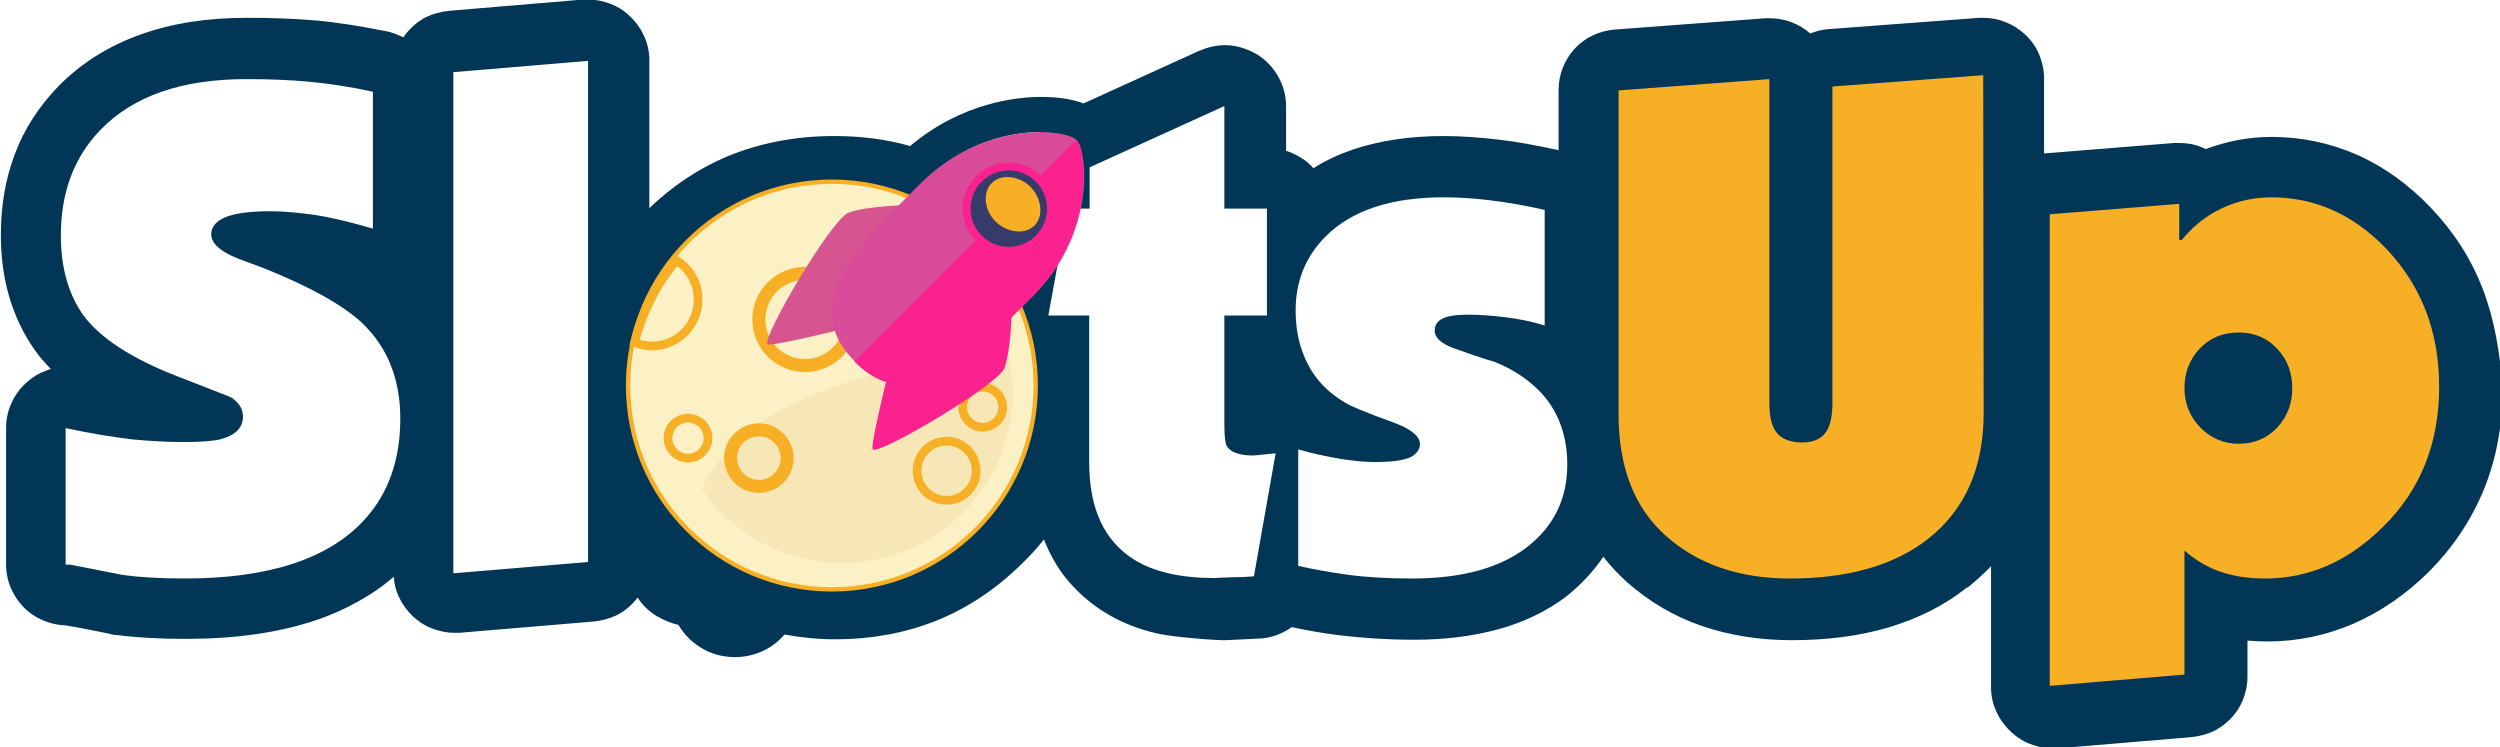 <svg xmlns='http://www.w3.org/2000/svg' xmlns:xlink='http://www.w3.org/1999/xlink' x='0px' y='0px' viewBox='-133 214.4 575.2 171.9' xml:space='preserve'><style>.cloud > * {opacity: 0;-webkit-animation-duration: 0.6s;animation-duration: 0.6s;-webkit-animation-direction: normal;animation-direction: normal;-webkit-animation-iteration-count: infinite;animation-iteration-count: infinite;-webkit-animation-timing-function: steps(1);animation-timing-function: steps(1);}@-webkit-keyframes cloud-1 {0% {opacity: 1;}33.333% {opacity: 0;}}@keyframes cloud-1 {0% {opacity: 1;}33.333% {opacity: 0;}}.cloud > :nth-child(1) {-webkit-animation-name: cloud-1;animation-name: cloud-1;}@-webkit-keyframes cloud-2 {33.333% {opacity: 1;}66.667% {opacity: 0;}}@keyframes cloud-2 {33.333% {opacity: 1;}66.667% {opacity: 0;}}.cloud > :nth-child(2) {-webkit-animation-name: cloud-2;animation-name: cloud-2;}@-webkit-keyframes cloud-3 {66.667% {opacity: 1;}100% {opacity: 0;}}@keyframes cloud-3 {66.667% {opacity: 1;}100% {opacity: 0;}}.cloud > :nth-child(3) {-webkit-animation-name: cloud-3;animation-name: cloud-3;}.stroke > * {opacity: 0;-webkit-animation-duration: 0.6s;animation-duration: 0.6s;-webkit-animation-direction: normal;animation-direction: normal;-webkit-animation-iteration-count: infinite;animation-iteration-count: infinite;-webkit-animation-timing-function: steps(1);animation-timing-function: steps(1);}@-webkit-keyframes stroke-1 {0% {opacity: 1;}33.333% {opacity: 0;}}@keyframes stroke-1 {0% {opacity: 1;}33.333% {opacity: 0;}}.stroke > :nth-child(1) {-webkit-animation-name: stroke-1;animation-name: stroke-1;}@-webkit-keyframes stroke-2 {33.333% {opacity: 1;}66.667% {opacity: 0;}}@keyframes stroke-2 {33.333% {opacity: 1;}66.667% {opacity: 0;}}.stroke > :nth-child(2) {-webkit-animation-name: stroke-2;animation-name: stroke-2;}@-webkit-keyframes stroke-3 {66.667% {opacity: 1;}100% {opacity: 0;}}@keyframes stroke-3 {66.667% {opacity: 1;}100% {opacity: 0;}}.stroke > :nth-child(3) {-webkit-animation-name: stroke-3;animation-name: stroke-3;}.fire > * {opacity: 0;-webkit-animation-duration: 0.6s;animation-duration: 0.6s;-webkit-animation-direction: normal;animation-direction: normal;-webkit-animation-iteration-count: infinite;animation-iteration-count: infinite;-webkit-animation-timing-function: steps(1);animation-timing-function: steps(1);}@-webkit-keyframes fire-1 {0% {opacity: 1;}33.333% {opacity: 0;}}@keyframes fire-1 {0% {opacity: 1;}33.333% {opacity: 0;}}.fire > :nth-child(1) {-webkit-animation-name: fire-1;animation-name: fire-1;}@-webkit-keyframes fire-2 {33.333% {opacity: 1;}66.667% {opacity: 0;}}@keyframes fire-2 {33.333% {opacity: 1;}66.667% {opacity: 0;}}.fire > :nth-child(2) {-webkit-animation-name: fire-2;animation-name: fire-2;}@-webkit-keyframes fire-3 {66.667% {opacity: 1;}100% {opacity: 0;}}@keyframes fire-3 {66.667% {opacity: 1;}100% {opacity: 0;}}.fire > :nth-child(3) {-webkit-animation-name: fire-3;animation-name: fire-3;}</style><g id='Слой_1'><g id='slotsup'><path fill='#013657' d='M438.2,280.8c-2.7-7-6.8-13.3-12.1-18.8c-5-5.2-10.7-9.3-16.8-12c-6.2-2.7-12.8-4.1-19.7-4.1 c-5.2,0-10.3,1-15.1,2.8c-0.3-0.1-0.6-0.3-0.9-0.4c-1.6-0.7-3.4-1-5.2-1c-0.2,0-0.4,0-0.6,0l-0.6,0l-29.8,2.4l0,0c0,0-0.1,0-0.1,0 v-17.2c0-1.9-0.4-3.8-1.1-5.5c-0.7-1.7-1.8-3.3-3.3-4.7l0,0c-2.5-2.3-5.9-3.8-9.5-3.8c-0.2,0-0.3,0-0.5,0l-0.5,0l-34.7,2.6l0,0 c-1.5,0.1-2.9,0.5-4.2,1c-2.5-2.2-5.8-3.5-9.3-3.5c-0.2,0-0.3,0-0.5,0l-0.5,0l-34.7,2.6l0,0c-3.6,0.3-6.9,1.9-9.2,4.4 c-2.3,2.5-3.7,5.9-3.7,9.5v13.9c-0.1,0-0.1,0-0.2-0.1c-4.7-1-9.3-1.9-13.8-2.4c-4.4-0.5-8.5-0.8-12.4-0.8c-7.7,0-14.6,1-20.9,3.1 c-3.2,1.1-6.3,2.5-9.1,4.3c-0.8-0.9-1.7-1.7-2.7-2.3c-1.1-0.7-2.3-1.3-3.6-1.7v-10.2c0-2.4-0.6-4.7-1.7-6.7 c-1.1-2-2.7-3.8-4.7-5.1l-0.3-0.2c-2.1-1.2-4.6-2.1-7.3-2.1c-1.9,0-3.9,0.4-5.7,1.2l-0.1,0l-26.8,12.2c-3.1-1.2-6.8-1.5-9.8-1.5 c-5.3,0-18.1,1.2-30.1,11.3c-5.6-1.6-11.4-2.3-17.5-2.3c-8.8,0-17.1,1.6-24.6,4.7c-6.6,2.8-12.6,6.8-17.9,11.9v-34.1 c0-2.1-0.5-4-1.3-5.7c-0.8-1.7-1.9-3.2-3.3-4.5l0,0c-1.3-1.2-2.7-2.1-4.3-2.7c-1.6-0.6-3.3-1-5.1-1c-0.2,0-0.4,0-0.6,0l-0.6,0 l-31,2.6c-1.8,0.2-3.6,0.7-5.1,1.4c-2.2,1.1-4,2.8-5.3,4.7c-1.2-0.6-2.5-1.1-3.8-1.4l-0.1,0c-6-1.2-11.6-2.1-16.4-2.5 c-4.7-0.4-10-0.6-15.6-0.6c-9,0-17.3,1.2-24.7,3.9c-7.3,2.6-13.8,6.7-19,12.1c-4.3,4.5-7.7,9.7-9.8,15.4c-2.2,5.8-3.2,12-3.2,18.6 c0,4.9,0.6,9.7,1.9,14.1c1.3,4.4,3.2,8.5,5.8,12.2l0,0c1.1,1.6,2.4,3.1,3.8,4.5c-0.4,0.1-0.7,0.2-1.1,0.4 c-1.5,0.5-2.8,1.3-3.9,2.2l-0.1,0.1c-1.6,1.3-2.9,2.9-3.8,4.8c-0.9,1.8-1.4,3.9-1.4,6.1v31.4c0,1.9,0.4,3.8,1.1,5.4 c1.1,2.5,2.8,4.7,5.1,6.2c2.1,1.4,4.7,2.3,7.5,2.4c2.6,0.4,6,1.1,10,1.9c0.5,0.2,0.9,0.2,1.3,0.3c0.2,0,0.3,0,0.4,0 c4.5,0.6,9.8,0.9,16,0.9c11.3,0,21.4-1.4,30.2-4.4c4.4-1.5,8.4-3.5,12.1-5.8c1.9-1.2,3.8-2.6,5.5-4.1c0.1,1.7,0.5,3.3,1.2,4.7 c0.8,1.7,1.9,3.2,3.3,4.5l0,0c1.3,1.2,2.7,2.1,4.3,2.7c1.6,0.6,3.3,1,5.1,1c0.2,0,0.4,0,0.6,0l0.6,0l31-2.6l0,0 c1.8-0.2,3.6-0.7,5.1-1.4c2-1,3.6-2.4,4.9-4.1c1.1,1.7,2.5,3.1,4.3,4.2l0.1,0.1l0.1,0c1.5,0.9,3.2,1.6,4.9,2c1.2,2,2.8,3.7,4.8,5 c2.4,1.6,5.3,2.4,8.2,2.4c4.4,0,8.6-1.9,11.4-5.2c3.8,0.7,7.7,1.1,11.8,1.1c8.1,0,15.8-1.4,22.9-4.2c7.1-2.8,13.6-7.1,19.3-12.6 c2.1-2,4-4,5.7-6.2c0.3,0.9,0.7,1.7,1.1,2.6c1.4,2.9,3.2,5.7,5.4,8c2.2,2.4,4.7,4.5,7.5,6.2c3.5,2.2,7.5,3.8,11.8,4.8 c4.1,1,15,1.7,15.9,1.6c0,0,6.9-0.3,8.3-0.4l0.1,0c2.5-0.2,4.9-1.2,6.9-2.6c3.3,0.7,7,1.4,11.2,1.9l0,0c5.1,0.6,10.8,1,17,1 c7,0,13.4-0.8,19.3-2.4c5.8-1.6,11.1-4.1,15.6-7.5l0,0c3.4-2.7,6.3-5.8,8.6-9.2c1.6,2.1,3.5,4.1,5.5,5.9l0,0 c5,4.4,10.7,7.8,17.1,10c6.4,2.2,13.3,3.3,20.7,3.3c8,0,15.4-0.9,22.2-2.9c6.7-2,12.9-5,18.1-9.2l0,0c0,0,0,0,0.1,0c0,0,0,0,0.1,0 l0,0c1.9-1.5,3.7-3.2,5.4-4.9v27.9c0,2.1,0.5,4,1.3,5.7c0.8,1.7,1.9,3.2,3.3,4.5l0,0c1.2,1.1,2.6,2.1,4.2,2.7 c1.4,0.6,2.9,0.9,4.4,1c0.6,0.1,1.3,0.2,2,0.1l31-2.6l0,0c1.8-0.2,3.6-0.7,5.1-1.4c2.3-1.2,4.2-2.9,5.6-5.1 c1.3-2.1,2.1-4.7,2.1-7.4v-8.3c1.5,0.1,3,0.2,4.6,0.2c6.9,0,13.5-1.4,19.8-4.1c6.2-2.7,12-6.7,17.2-11.8l0,0 c5.6-5.6,9.9-12,12.8-19.1c2.9-7.1,4.3-14.9,4.3-23.1C442.2,295.4,440.9,287.8,438.2,280.8z M106.4,244.8 c-0.2,0.2-0.3,0.4-0.5,0.7c-1.2,1.9-2,4-2.2,6.3c-0.5,0.4-1,0.9-1.4,1.4c-1.7,1.9-2.8,4.2-3.3,6.8l0,0.1l-0.1,0.5 c-4.2-3.7-8.9-6.7-13.8-9C92.7,246.3,100.6,244.8,106.4,244.8C106.3,244.8,106.4,244.8,106.4,244.8z M57.8,304.4l0.4-0.4l0,0 L57.8,304.4z M239.4,235.2v59.5h0L239.4,235.2L239.4,235.2L239.4,235.2z M288.6,305.9C288.6,305.9,288.6,305.9,288.6,305.9l0-3.5 h0V305.9z M288.6,235.3v57.1h0v-57.3l0,0V235.3z M338.6,372.1L338.6,372.1l0-84.4c0,0,0,0,0,0V372.1z M338.6,276.6L338.6,276.6 l0-12.9l0,0V276.6z'/><g id='XMLID_41_'><path id='XMLID_114_' fill='#FFFFFF' d='M-40.9,310.7c0,9.4-2.7,17.1-8,23c-8.2,9.2-22.1,13.8-41.6,13.8 c-5.8,0-10.5-0.3-14.2-0.8c-5-1-9.1-1.8-12.2-2.4h-1v-31.4c6.1,1.3,11.2,2.1,15.4,2.6c4.2,0.4,8.2,0.6,11.9,0.6 c3.7,0,6.5-0.2,8.2-0.6c3.5-0.9,5.3-2.6,5.3-5.3c0-1.7-0.9-3.1-2.6-4.3c-0.1-0.1-4.2-1.7-12.2-4.8c-10.9-4.2-18.2-9-22.1-14.4 c-3.3-4.8-5-10.8-5-18.1c0-9.9,3-18,9.1-24.3c7.5-7.8,18.7-11.7,33.6-11.7c5.3,0,10.1,0.2,14.4,0.6c4.3,0.4,9.2,1.1,14.7,2.3V267 c-5.5-1.6-10.1-2.7-13.8-3.2c-3.6-0.5-6.9-0.8-9.8-0.8c-4.8,0-8.3,0.5-10.4,1.4s-3.2,2.2-3.2,3.9c0,2.1,2.1,4,6.2,5.6 c1.9,0.7,3.9,1.5,5.9,2.2c10.7,4.3,18.2,8.5,22.6,12.6C-43.8,294.3-40.9,301.7-40.9,310.7z'/><path id='XMLID_116_' fill='#FFFFFF' d='M2.3,343.7l-31,2.6V231l31-2.6C2.3,228.4,2.3,343.7,2.3,343.7z'/><path id='XMLID_121_' fill='#FFFFFF' d='M160.5,318.7l-5,28.3c-1.2,0.1-2.7,0.2-4.6,0.2c-1.9,0.1-3.4,0.1-4.3,0.2 c-7.9,0-14.1-1.4-18.6-4.2c-6.9-4.3-10.4-11.7-10.4-22.4V287h-9.4l4.5-24.6h5v-9.5l31-14.1v23.6h9.8V287h-9.8v25.1 c0,2.7,0.2,4.3,0.6,5c0.9,1.4,2.9,2.1,6.1,2.1L160.5,318.7z'/><path id='XMLID_123_' fill='#FFFFFF' d='M227.6,321.3c0,7.9-3.1,14.2-9.3,19s-15,7.2-26.4,7.2c-5.8,0-10.8-0.3-15.1-0.9 s-8-1.3-11.1-2v-26.8c3.5,1,6.8,1.7,9.9,2.2s5.7,0.7,7.8,0.7c3.9,0,6.6-0.4,8.1-1.1c1.4-0.7,2.2-1.8,2.2-3c0-1.8-2-3.5-6.1-5 c-6.4-2.3-10.2-3.9-11.5-4.8c-4.3-2.6-7.3-6.1-9.1-10.6c-1.3-3.1-1.9-6.6-1.9-10.4c0-6.7,2.3-12.4,6.9-17c6-6,15-9,27.2-9 c3.2,0,6.8,0.2,10.8,0.7s8.1,1.2,12.4,2.2v26.6c-2.8-0.9-5.8-1.5-9-1.9s-6.1-0.6-8.6-0.6c-2.8,0-4.7,0.3-5.9,0.9 s-1.8,1.5-1.8,2.8c0,1.6,1.5,3,4.6,4.1s6.2,2.2,9.3,3.1c4.4,1.8,7.9,4.2,10.7,7.2C225.6,309.2,227.6,314.7,227.6,321.3z'/><path id='XMLID_125_' fill='#F7AF26' d='M323.4,309.4c0,12.7-4.3,22.3-12.8,29c-7.8,6.1-18.4,9.1-31.8,9.1 c-11.7,0-21.2-3.3-28.5-9.8s-10.9-15.8-10.9-28v-74.5l34.7-2.6v74.6c0,3.2,0.6,5.5,1.8,6.9c1.2,1.4,3.2,2.1,5.8,2.1 c2.8,0,4.7-1,5.8-3c0.7-1.4,1.1-3.4,1.1-5.9v-73l34.7-2.6L323.4,309.4L323.4,309.4z'/><path id='XMLID_127_' fill='#F7AF26' d='M428.2,303.4c0,13-4.3,23.8-13,32.3c-8,7.9-17,11.8-27,11.8c-4.5,0-8.5-0.7-12-2.2 c-2.5-1.1-4.6-2.5-6.6-4.2v28.5l-31,2.6V263.7l29.8-2.4v8.3h0.6c2.2-2.7,4.7-4.8,7.5-6.4c3.9-2.2,8.3-3.4,13.1-3.4 c10,0,18.8,3.9,26.4,11.8C424.1,280.1,428.2,290.7,428.2,303.4z M394.4,303.7c0-3.5-1.1-6.5-3.4-9s-5.3-3.8-8.9-3.8 s-6.6,1.2-9,3.7c-2.3,2.5-3.5,5.5-3.5,9.1c0,3.5,1.2,6.5,3.6,9s5.4,3.8,8.9,3.8c3.6,0,6.6-1.3,8.9-3.8 C393.3,310.2,394.4,307.2,394.4,303.7z'/></g></g><g id='moon_1_'><circle id='XMLID_33_' fill='#FCF0C5' stroke='#F7AF26' cx='58.4' cy='303.1' r='46.9'/><path id='XMLID_37_' fill='#F7E6B6' d='M92.9,282.4C85.7,298,71.2,299,60.2,302.9c-15,5.3-24.8,11-31.8,23.9 c7.1,10.3,18.9,17.1,32.4,17.1c21.6,0,39.2-17.5,39.2-39.2C99.9,296.4,97.3,288.7,92.9,282.4z'/><g id='moon'><path id='XMLID_36_' fill='#FCF0C5' stroke='#F7AF26' stroke-width='2' d='M22.6,274.3c-4.5,5.4-7.8,11.8-9.6,18.9 c1.2,0.5,2.6,0.8,4,0.8c5.9,0,10.6-4.8,10.6-10.6C27.7,279.6,25.7,276.2,22.6,274.3z'/><circle id='XMLID_27_' fill='none' stroke='#F7AF26' stroke-width='3' cx='41.6' cy='319.8' r='6.5'/><circle id='XMLID_29_' fill='#FCF0C5' stroke='#F7AF26' stroke-width='2' cx='25.3' cy='315.2' r='4.6'/><circle id='XMLID_30_' fill='none' stroke='#F7AF26' stroke-width='2' cx='84.8' cy='322.7' r='6.8'/><circle id='XMLID_31_' fill='none' stroke='#F7AF26' stroke-width='2' cx='93.1' cy='308.1' r='4.6'/><circle id='XMLID_32_' fill='#FCF0C5' stroke='#F7AF26' stroke-width='3' cx='52.2' cy='287.9' r='10.6'/></g></g><g id='rocket_1_'><circle id='XMLID_1_' display='none' fill='#373B6A' cx='-137.4' cy='420.6' r='146.9'/><g id='rocket'><path id='XMLID_3_' fill='#FB2290' d='M67.8,317.8c-0.9-0.9,7-31.3,7-31.3l24.7-24.7c0,0,1.7,28.5-1.4,37.3 C96.7,302.9,69.2,319.2,67.8,317.8z'/><path id='XMLID_5_' fill='#D65591' d='M43.6,293.6c0.9,0.9,31.3-7,31.3-7l24.7-24.7c0,0-28.5-1.7-37.3,1.4 C58.4,264.6,42.2,292.2,43.6,293.6z'/><g id='body'><path id='XMLID_6_' fill='#D74B98' d='M104.6,282.6c-14.8,14.8-28,28-40.9,15c-13-13,0.2-26.1,15-40.9 c14.8-14.8,33.5-12.6,36-10.1C117.1,249,119.4,267.8,104.6,282.6z'/><path id='XMLID_81_' fill='#FB2290' d='M114.8,246.7c0,0-0.1-0.1-0.2-0.1l-51,51c13,13,26.1-0.2,40.9-15 C119.4,267.8,116.7,248.6,114.8,246.7z'/></g></g><circle id='XMLID_23_' fill='#FB2290' cx='99.1' cy='262.4' r='10.6'/><circle id='XMLID_21_' fill='#373B6A' cx='99.1' cy='262.4' r='8.8'/><path id='XMLID_26_' fill='#F7AF26' d='M104.1,257.4c-2.4-2.4-6.6-3.2-8.9-0.9c-2.3,2.3-1.6,6.5,0.9,8.9c2.4,2.4,6.6,3.2,8.9,0.9 C107.3,264,106.5,259.8,104.1,257.4z'/></g><g id='light' class='stroke'><g id='_x33__1_'><path id='XMLID_95_' display='inline' fill='#FFA0CB' d='M114.4,259.5c0,0-0.1,0.5-0.2,1.4c-0.1,0.4-0.2,1-0.3,1.6 c-0.1,0.6-0.3,1.3-0.5,2.1c-0.1,0.4-0.2,0.8-0.3,1.2s-0.2,0.8-0.4,1.3c-0.1,0.4-0.3,0.9-0.4,1.3c-0.2,0.4-0.4,0.9-0.5,1.3 c-0.1,0.2-0.2,0.5-0.3,0.7c-0.1,0.2-0.2,0.5-0.3,0.7c-0.2,0.5-0.4,0.9-0.7,1.4c-0.3,0.4-0.5,0.9-0.8,1.4 c-0.3,0.4-0.6,0.9-0.8,1.3c-0.3,0.4-0.6,0.9-0.9,1.3s-0.6,0.8-1,1.2c-0.2,0.2-0.3,0.4-0.5,0.6s-0.3,0.4-0.5,0.6 c-0.3,0.4-0.7,0.8-1,1.1c-0.3,0.4-0.7,0.7-1,1.1c-0.3,0.3-0.7,0.7-1,1c-0.6,0.6-1.2,1.2-1.8,1.8c-1.1,1.1-2.1,2-2.7,2.6 c-0.7,0.6-1.1,1-1.1,1s0.3-0.4,0.9-1.1s1.5-1.7,2.5-2.8c0.5-0.6,1.1-1.2,1.7-1.9c0.3-0.3,0.6-0.7,0.9-1c0.3-0.4,0.6-0.7,0.9-1.1 s0.6-0.7,0.9-1.1s0.6-0.8,0.9-1.2c0.3-0.4,0.6-0.8,0.9-1.2c0.3-0.4,0.6-0.8,0.9-1.3c0.3-0.4,0.6-0.9,0.8-1.3 c0.3-0.4,0.5-0.9,0.8-1.3s0.5-0.9,0.7-1.3c0.1-0.2,0.2-0.4,0.3-0.7c0.1-0.2,0.2-0.4,0.3-0.7c0.2-0.4,0.4-0.9,0.6-1.3 s0.3-0.9,0.5-1.3c0.1-0.2,0.2-0.4,0.2-0.6c0.1-0.2,0.1-0.4,0.2-0.6c0.1-0.4,0.3-0.8,0.4-1.1c0.2-0.7,0.4-1.4,0.6-2 s0.3-1.1,0.4-1.6C114.2,260,114.4,259.5,114.4,259.5z'/><polygon id='XMLID_94_' display='inline' fill='#FB2290' points='103.7,281.9 100,281.9 100.4,283.5 103.3,283.5 '/><polygon id='XMLID_93_' display='inline' fill='#FB2290' points='107.1,278.1 98.8,278 98.8,279.7 107.1,279.8 '/><rect id='XMLID_92_' x='105.3' y='273.8' display='inline' fill='#FB2290' width='5.1' height='1.3'/></g><g id='_x32__1_'><path id='XMLID_66_' display='inline' fill='#FFA0CB' d='M114.4,259.5c0,0-0.1,0.5-0.2,1.4c-0.1,0.4-0.2,1-0.3,1.6 c-0.1,0.6-0.3,1.3-0.5,2.1c-0.1,0.4-0.2,0.8-0.3,1.2s-0.2,0.8-0.4,1.3c-0.1,0.4-0.3,0.9-0.4,1.3c-0.2,0.4-0.4,0.9-0.5,1.3 c-0.1,0.2-0.2,0.5-0.3,0.7c-0.1,0.2-0.2,0.5-0.3,0.7c-0.2,0.5-0.4,0.9-0.7,1.4c-0.3,0.4-0.5,0.9-0.8,1.4 c-0.3,0.4-0.6,0.9-0.8,1.3c-0.3,0.4-0.6,0.9-0.9,1.3s-0.6,0.8-1,1.2c-0.2,0.2-0.3,0.4-0.5,0.6s-0.3,0.4-0.5,0.6 c-0.3,0.4-0.7,0.8-1,1.1c-0.3,0.4-0.7,0.7-1,1.1c-0.3,0.3-0.7,0.7-1,1c-0.6,0.6-1.2,1.2-1.8,1.8c-1.1,1.1-2.1,2-2.7,2.6 c-0.7,0.6-1.1,1-1.1,1s0.3-0.4,0.9-1.1s1.5-1.7,2.5-2.8c0.5-0.6,1.1-1.2,1.7-1.9c0.3-0.3,0.6-0.7,0.9-1c0.3-0.4,0.6-0.7,0.9-1.1 s0.6-0.7,0.9-1.1s0.6-0.8,0.9-1.2c0.3-0.4,0.6-0.8,0.9-1.2c0.3-0.4,0.6-0.8,0.9-1.3c0.3-0.4,0.6-0.9,0.8-1.3 c0.3-0.4,0.5-0.9,0.8-1.3s0.5-0.9,0.7-1.3c0.1-0.2,0.2-0.4,0.3-0.7c0.1-0.2,0.2-0.4,0.3-0.7c0.2-0.4,0.4-0.9,0.6-1.3 s0.3-0.9,0.5-1.3c0.1-0.2,0.2-0.4,0.2-0.6c0.1-0.2,0.1-0.4,0.2-0.6c0.1-0.4,0.3-0.8,0.4-1.1c0.2-0.7,0.4-1.4,0.6-2 s0.3-1.1,0.4-1.6C114.2,260,114.4,259.5,114.4,259.5z'/><polygon id='XMLID_57_' display='inline' fill='#FB2290' points='104.1,281.1 100.4,281.1 100.7,282.8 103.7,282.8 '/><polygon id='XMLID_54_' display='inline' fill='#FB2290' points='107.5,277.3 99.2,277.3 99.2,278.9 107.5,279 '/><rect id='XMLID_28_' x='105.7' y='273' display='inline' fill='#FB2290' width='5.1' height='1.3'/></g><g id='_x31__1_'><path id='XMLID_74_' fill='#FFA0CB' d='M114.4,259.5c0,0-0.1,0.5-0.2,1.4c-0.1,0.4-0.2,1-0.3,1.6c-0.1,0.6-0.3,1.3-0.5,2.1 c-0.1,0.4-0.2,0.8-0.3,1.2s-0.2,0.8-0.4,1.3c-0.1,0.4-0.3,0.9-0.4,1.3c-0.2,0.4-0.4,0.9-0.5,1.3c-0.1,0.2-0.2,0.5-0.3,0.7 c-0.1,0.2-0.2,0.5-0.3,0.7c-0.2,0.5-0.4,0.9-0.7,1.4c-0.3,0.4-0.5,0.9-0.8,1.4c-0.3,0.4-0.6,0.9-0.8,1.3 c-0.3,0.4-0.6,0.9-0.9,1.3s-0.6,0.8-1,1.2c-0.2,0.2-0.3,0.4-0.5,0.6s-0.3,0.4-0.5,0.6c-0.3,0.4-0.7,0.8-1,1.1 c-0.3,0.4-0.7,0.7-1,1.1c-0.3,0.3-0.7,0.7-1,1c-0.6,0.6-1.2,1.2-1.8,1.8c-1.1,1.1-2.1,2-2.7,2.6c-0.7,0.6-1.1,1-1.1,1 s0.3-0.4,0.9-1.1s1.5-1.7,2.5-2.8c0.5-0.6,1.1-1.2,1.7-1.9c0.3-0.3,0.6-0.7,0.9-1c0.3-0.4,0.6-0.7,0.9-1.1s0.6-0.7,0.9-1.1 s0.6-0.8,0.9-1.2c0.3-0.4,0.6-0.8,0.9-1.2c0.3-0.4,0.6-0.8,0.9-1.3c0.3-0.4,0.6-0.9,0.8-1.3c0.3-0.4,0.5-0.9,0.8-1.3 s0.5-0.9,0.7-1.3c0.1-0.2,0.2-0.4,0.3-0.7c0.1-0.2,0.2-0.4,0.3-0.7c0.2-0.4,0.4-0.9,0.6-1.3s0.3-0.9,0.5-1.3 c0.1-0.2,0.2-0.4,0.2-0.6c0.1-0.2,0.1-0.4,0.2-0.6c0.1-0.4,0.3-0.8,0.4-1.1c0.2-0.7,0.4-1.4,0.6-2s0.3-1.1,0.4-1.6 C114.2,260,114.4,259.5,114.4,259.5z'/><polygon id='XMLID_73_' fill='#FB2290' points='106.4,279 101.7,279 102.1,280.7 105,280.7 '/><polygon id='XMLID_72_' fill='#FB2290' points='108.8,275.2 100.6,275.2 100.6,276.8 108.8,276.9 '/><rect id='XMLID_67_' x='107' y='270.9' fill='#FB2290' width='5.1' height='1.3'/></g></g><g id='fire' class='fire'><g id='_x1_'><path id='_x33_' fill='#4191D4' d='M48.2,310c-1.3,2.8,0.1,3.9,0.9,3c3.3-3.3,5.8-0.4,8.8-1.5 c3.7-1.4,3.9-6.4,1.5-8.8s-5.5-2.5-7.6-0.5c-2.2,2.1-2.1,5.1-1.1,3.8c1.4-1.8,5.1-2.1,4.4-0.7C53.7,308.4,50.8,304.5,48.2,310z'/></g><g id='_x2_'><path id='_x32_' fill='#4191D4' d='M47.7,310.4c-1.3,2.8-0.5,3.9,0.5,3.2c1.4-1,1.5-0.9,6.2-1.4 c3-0.3,4.8-1.4,5.3-2c2.4-2.4,2.3-5.6-0.1-8c-2.4-2.4-5.5-2.5-7.6-0.5c-2.2,2.1-2.7,5.7-1.7,4.4c1.4-1.8,5.7-2.7,5.1-1.3 C53.9,307.9,50.3,304.8,47.7,310.4z'/></g><g id='_x3_'><path id='_x31_' fill='#4191D4' d='M47.8,310c-1.2,2.9-0.9,4.5,0.1,3.8c1.4-1,1.8-1.1,6.4-1.5c3-0.3,4.9-1.9,5.5-2.5 c2.4-2.4,2.3-5.6-0.1-8c-2.4-2.4-6.1-2-8.1,0c-2.2,2.1-2.1,5.2-1.1,3.9c1.4-1.8,5.9-2.6,5.1-1.3C53.8,307,49.5,306.1,47.8,310z'/></g></g><g id='clouds' class='cloud'><g id='_x31__2_'><path id='XMLID_2_' fill='#E3E3E3' d='M40.3,343.5c0.4-0.4,0.7-0.8,1-1.2c1.9-2.9,1.4-6.6-1-8.9c1-0.4,1.8-1.2,2.5-2.1 c1.1-1.8,1.2-3.9,0.4-5.7c0.2-0.2,0.4-0.4,0.6-0.6c0.8-1.2,0.4-2.8-0.8-3.6c-0.3-0.2-0.6-0.3-1-0.4c0.7-1.2,0.4-2.8-0.8-3.6 c-1.1-0.7-2.4-0.5-3.3,0.4c-2.7-1.5-6.1-0.7-7.8,1.9c-0.3,0.5-0.6,1.1-0.7,1.7c-2.6-0.4-5.4,0.8-6.9,3.2 c-0.4,0.6-0.7,1.2-0.9,1.9c-0.2-0.1-0.3-0.2-0.5-0.3c-3.3-2.1-7.7-1.2-9.8,2.1s-1.2,7.7,2.1,9.8c1.1,0.7,2.4,1.1,3.6,1.1 c-0.2,2.5,0.9,5.1,3.2,6.6c2.1,1.3,4.5,1.5,6.6,0.6c-0.2,2.5,1,5,3.2,6.4c3.3,2.1,7.7,1.2,9.8-2.1 C41.3,348.2,41.4,345.6,40.3,343.5z'/><path fill='#FFFFFF' d='M40.6,324.7c0.3-0.5,0.4-1.1,0.3-1.7c-0.2-0.6-0.6-1.2-1.1-1.7c-0.3-0.2-0.6-0.4-1-0.5l-0.7-0.2l0.4-0.6 c0.6-0.9,0.4-2.1-0.4-2.9c-0.1,0.1-0.3,0.2-0.4,0.3c-1-0.6-2.1-0.8-3.2-0.8l-0.3,0.2l-0.3-0.2c-1.6,0.2-3.1,1.1-4.1,2.6 c-0.3,0.5-0.6,1.1-0.7,1.7c-2.6-0.4-5.4,0.8-6.9,3.2c-0.4,0.6-0.7,1.2-0.9,1.9c-0.2-0.1-0.3-0.2-0.5-0.3 c-3.3-2.1-7.7-1.2-9.8,2.1c-2.1,3.3-1.2,7.7,2.1,9.8c1.1,0.7,2.4,1.1,3.6,1.1c-0.2,2.5,0.9,5.1,3.2,6.6c0.2,0.1,0.3,0.2,0.5,0.3 l0,0l0,0c0.7,0.4,1.3,0.6,2.1,0.7l0,0c1.4,0.3,2.8,0.1,4.1-0.4c-0.2,2.5,1,5,3.2,6.4c1.6,1.1,3.5,1.4,5.3,1 c0.9-0.2,1.3-0.7,1.7-1.2c1.4-1.9,1.5-4.5,0.3-7l-0.2-0.4l0.3-0.3c0.4-0.3,0.7-0.7,1-1.1c1.9-2.7,1.4-6.5-1.3-9.2l-0.6-0.6 l0.8-0.3c1-0.3,1.9-1,2.5-1.8c1.1-1.6,1.2-3.6,0.3-5.6l-0.2-0.4l0.4-0.2C40.3,325.1,40.5,324.9,40.6,324.7z'/></g><g id='_x32__2_'><path id='XMLID_4_' display='inline' fill='#E3E3E3' d='M39.2,349.6c0.6-1.6,0.7-3.3,0.3-4.8c0.5-0.5,1.1-0.9,1.5-1.5 c1.7-2.2,2-5.1,1-7.3c0.2-0.2,0.3-0.4,0.6-0.7c1.5-2,1.5-4.5,0.5-6.5c0.2-0.2,0.5-0.5,0.7-0.7c1.1-1.5,0.9-3.5-0.6-4.7l0,0 c0.2-0.1,0.3-0.3,0.5-0.5c0.8-1,0.6-2.6-0.4-3.3c-1-0.8-2.6-0.6-3.3,0.4c-0.1,0.2-0.2,0.3-0.2,0.5c-2.2-1.1-5.1-0.5-6.6,1.6 c-0.3,0.4-0.6,0.8-0.7,1.3c-2.7-1.4-6.2-0.7-8.2,1.9c-0.3,0.4-0.6,0.9-0.8,1.2c-2.7-1.3-6.2-0.6-8.1,2c-0.3,0.4-0.6,0.9-0.8,1.2 c-0.1-0.1-0.2-0.2-0.4-0.3c-1.9-1.4-4.6-1.1-6.2,0.9c-1.5,2-1.2,4.7,0.8,6.2c0.6,0.4,1.3,0.7,1.9,0.9c0.3,1.1,1,2.3,2.2,3.2 c1.1,0.8,2.3,1.3,3.5,1.3c0.4,1,1.1,2.1,2.2,2.8c1.6,1.2,3.7,1.6,5.5,1.2c-0.4,2.8,0.7,5.6,3,7.4c1.5,1.1,3.4,1.7,5.2,1.6 c0.3,0.5,0.7,1,1.2,1.4c1.9,1.4,4.6,1.1,6.2-0.9C40.8,353.5,40.6,351.1,39.2,349.6z'/><path id='XMLID_113_' display='inline' fill='#FFFFFF' d='M35.5,347.7c0.6-1.6,0.8-3.4,0.3-5c0.6-0.4,1.2-0.8,1.6-1.3 c1.8-2.1,2.1-5,1-7.6c0.2-0.2,0.4-0.4,0.5-0.6c1.6-1.8,1.6-4.5,0.4-6.8c0.3-0.2,0.5-0.4,0.8-0.6c1.2-1.4,0.9-3.6-0.7-5.1l0,0 c0.2-0.1,0.4-0.3,0.5-0.5c0.2-0.2,0.3-0.5,0.4-0.7c-0.2,0.1-0.3,0.3-0.5,0.5c-0.1,0.2-0.2,0.3-0.2,0.5c-2.2-1.1-5.1-0.5-6.6,1.6 c-0.3,0.4-0.6,0.8-0.7,1.3c-2.7-1.4-6.2-0.7-8.2,1.9c-0.3,0.4-0.6,0.9-0.8,1.2c-2.7-1.3-6.2-0.6-8.1,2c-0.3,0.4-0.6,0.9-0.8,1.2 c-0.1-0.1-0.2-0.2-0.4-0.3c-1.9-1.4-4.6-1.1-6.2,0.9c-1.5,2-1.2,4.7,0.8,6.2c0.6,0.4,1.3,0.7,1.9,0.9c0.3,1.1,1,2.3,2.2,3.2 c1.1,0.8,2.3,1.3,3.5,1.3c0.4,1,1.1,2.1,2.2,2.8c1.6,1.2,3.7,1.6,5.5,1.2c-0.3,2,0.2,4,1.4,5.6c0.8,0.3,1.7,0.5,2.5,0.6 c0.4,0.6,0.7,1.2,1.3,1.7c0.5,0.4,1,0.8,1.6,1c0.5,0,1,0.1,1.4,0c0.1,0.1,0.2,0.2,0.3,0.3c1.3,0.1,2.6-0.3,3.4-1.3 C37.3,352.1,37.1,349.6,35.5,347.7z'/></g><g id='_x33__2_'><path id='XMLID_87_' display='inline' fill='#E3E3E3' d='M38.9,349.9c0.5-1.7,0.5-3.5-0.1-5.2c0.6-0.5,1.1-1.1,1.5-1.7 c1.6-2.5,1.7-5.6,0.4-8.1c0.2-0.2,0.4-0.5,0.5-0.7c1.4-2.2,1.3-5-0.1-7.1c0.3-0.2,0.5-0.5,0.7-0.8c1.1-1.7,0.6-3.9-1.1-5 c-0.1-0.1-0.2-0.1-0.3-0.1c0.4-0.2,0.8-0.5,1-0.9c0.8-1.2,0.4-2.8-0.8-3.6c-1.2-0.8-2.8-0.4-3.6,0.8c-0.2,0.3-0.3,0.7-0.4,1.1 c-2.6-1.2-5.7-0.3-7.3,2.2c-0.3,0.4-0.5,0.9-0.7,1.4c-3.1-1.3-6.8-0.2-8.7,2.7c-0.3,0.4-0.5,0.9-0.7,1.4 c-0.2-0.2-0.5-0.4-0.8-0.6c-3.3-2.1-7.7-1.2-9.8,2.1c-0.3,0.5-0.5,0.9-0.7,1.4c-2.2-1.2-4.9-0.5-6.3,1.6C0.2,333,0.8,336,3,337.4 c1,0.6,2.1,0.9,3.2,0.7c0.3,1.5,1.3,3,2.9,4.1c1.3,0.8,2.7,1.2,4,1.1c0.6,1.1,1.5,2.1,2.6,2.9c1.9,1.2,4.1,1.5,6.2,0.9 c-0.2,3,1.2,6,3.9,7.8c1.8,1.2,3.8,1.6,5.8,1.3c0.4,0.5,0.8,1,1.4,1.4c2.2,1.4,5.2,0.8,6.6-1.4C41,354,40.6,351.4,38.9,349.9z'/><path id='XMLID_80_' display='inline' fill='#FFFFFF' d='M36.3,334.5c0.2-0.2,0.5-0.4,0.7-0.7c1.9-2.2,2.1-5,0.8-7.2 c0.3-0.2,0.6-0.5,0.9-0.8c1.4-1.6,1.2-3.9-0.6-5.1c-0.1-0.1-0.2-0.1-0.3-0.2c0.5-0.2,0.9-0.5,1.3-0.9c1-1.1,0.9-2.6-0.1-3.5 c-1-0.1-2.1,0.4-2.7,1.2c-0.2,0.3-0.4,0.7-0.4,1.1c-2.9-1.2-6.5-0.3-8.3,2.2c-0.3,0.4-0.6,0.9-0.7,1.4c-3.5-1.3-7.7-0.2-9.8,2.7 c-0.3,0.4-0.6,0.9-0.8,1.4c-0.3-0.2-0.6-0.4-0.9-0.6c-3.7-2.1-8.7-1.2-11.1,2.1c-0.3,0.5-0.6,0.9-0.8,1.4 c-2.5-1.2-5.6-0.5-7.2,1.6c-2.8,4.3,1.1,5.9,1.3,6.4c0.1,0.1,2.7,1.1,3.9,0.9c0.2,1.1,2.2,3.3,3.3,4.1c1.3,1,3,1.2,4.5,1.1 c0.6,1,0.7,1.6,3,3.2c1.8,0.7,5.2,1.1,7,0.6c-0.2,3,1.4,6,4.5,7.8c2,1.2,5.1,2.3,8.1,1.8c0.5-0.3,0.4-0.2,0.7-0.7 c1.7-1.9,1.6-4.6-0.1-6.3c0.8-1.7,1-3.6,0.6-5.3c0.7-0.5,1.4-1,1.9-1.6C37,340.2,37.4,337.1,36.3,334.5z'/></g></g></g></svg>
